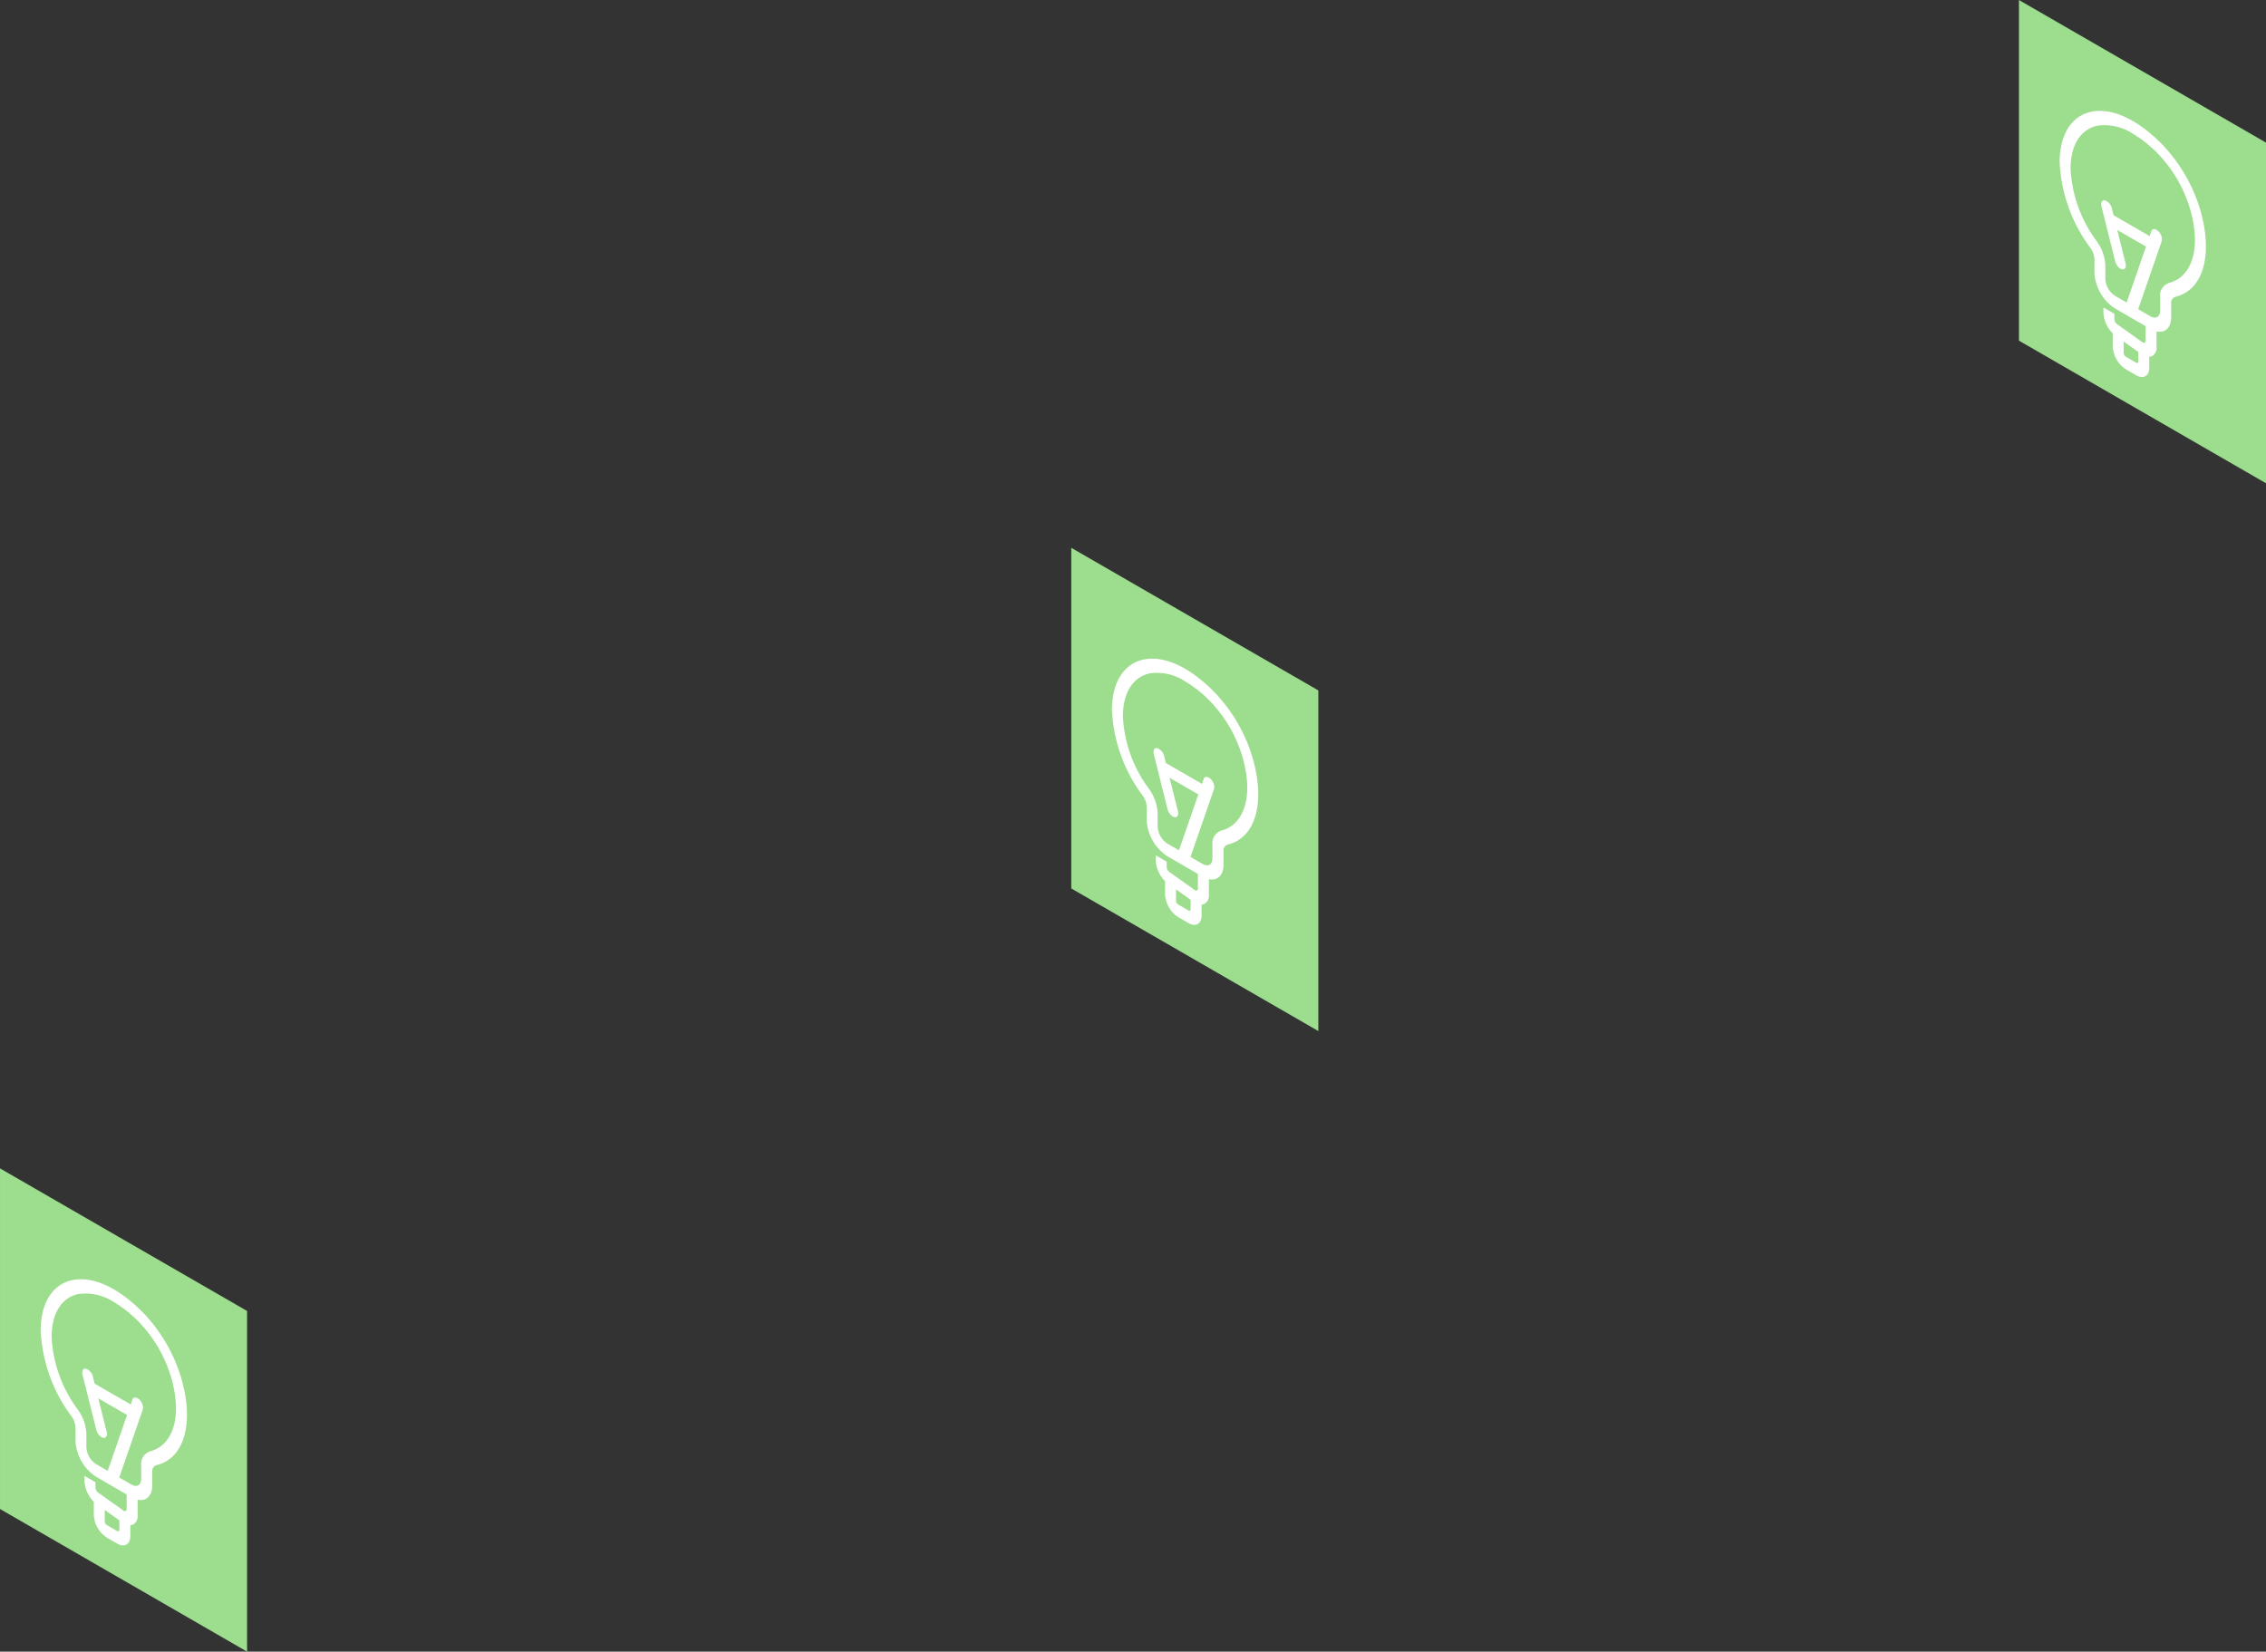 <svg xmlns="http://www.w3.org/2000/svg" width="178.461" height="130.106" viewBox="0 0 178.461 130.106">
  <rect x="0" y="0" width="178.461" height="130.106" fill="#333333" stroke="none"/>
  <g id="pt14-1" transform="translate(-310.697 -247.942)">
    <g id="pt14-3">
      <path id="パス_778" data-name="パス 778" d="M527.549,306.276l-19.458-11.234V268.208l19.458,11.234Z" transform="translate(-38.39 -20.265)" fill="#9cdd8e"/>
      <path id="パス_809" data-name="パス 809" d="M515.925,287.411l3.165,1.828v-.993l-3.165-1.827Z" transform="translate(-38.982 -21.641)" fill="#fff"/>
      <path id="パス_810" data-name="パス 810" d="M518.375,298.15a.816.816,0,0,0,.73.1.742.742,0,0,0,.369-.731V296.21l-.863-.5v1.311a.154.154,0,0,1-.079.157.184.184,0,0,1-.184-.04l-1.989-1.417a.525.525,0,0,1-.208-.389v-.422l-.863-.5v.422a2.45,2.45,0,0,0,.971,1.815l1.988,1.417c.043.03.086.057.129.082" transform="translate(-38.934 -22.245)" fill="#fff"/>
      <path id="パス_811" data-name="パス 811" d="M517.113,299.422l.814.47c.569.329,1.032.064,1.032-.59v-.964l-.863-.5v.964c0,.106-.076.15-.169.1l-.814-.47a.372.372,0,0,1-.168-.291V296.83l-.863-.5v1.309a2.277,2.277,0,0,0,1.032,1.781" transform="translate(-38.994 -22.39)" fill="#fff"/>
      <path id="パス_812" data-name="パス 812" d="M514.3,290.41v-1.069a1.681,1.681,0,0,0-.343-.925,12.208,12.208,0,0,1-2.4-6.719c0-2.188.951-3.678,2.544-3.984,1.648-.317,3.7.668,5.641,2.7a12.652,12.652,0,0,1,2.926,5.169c.972,3.488.177,6.186-1.979,6.715a.493.493,0,0,0-.347.537V293.9c0,1.034-.732,1.452-1.631.933l-2.781-1.606a3.6,3.6,0,0,1-1.632-2.816m.282-11.6c-1.352.26-2.16,1.524-2.16,3.381a10.366,10.366,0,0,0,2.037,5.7,3.55,3.55,0,0,1,.7,1.941v1.069a1.7,1.7,0,0,0,.768,1.326l2.781,1.606c.423.244.767.047.767-.439V292.34a1.049,1.049,0,0,1,.708-1.136c1.523-.373,2.633-2.291,1.675-5.731a10.613,10.613,0,0,0-2.448-4.328,9.565,9.565,0,0,0-2.1-1.7,4.031,4.031,0,0,0-2.735-.628" transform="translate(-38.652 -20.979)" fill="#fff"/>
      <path id="パス_813" data-name="パス 813" d="M516.611,290.663a.467.467,0,0,0,.137.054c.226.043.349-.167.273-.471l-1.083-4.337a.862.862,0,0,0-.546-.629c-.226-.043-.348.167-.272.471l1.082,4.337a.97.97,0,0,0,.41.575" transform="translate(-38.92 -21.555)" fill="#fff"/>
      <path id="パス_814" data-name="パス 814" d="M517.664,294.422c.181.1.349.07.41-.1l1.954-5.643a.859.859,0,0,0-.274-.786c-.227-.217-.471-.217-.545,0l-1.954,5.643a.859.859,0,0,0,.274.786.7.7,0,0,0,.136.1" transform="translate(-39.081 -21.74)" fill="#fff"/>
    </g>
    <g id="pt14-2">
      <path id="パス_915" data-name="パス 915" d="M446.814,352.955l-19.458-11.234V314.887l19.458,11.234Z" transform="translate(-32.29 -23.792)" fill="#9cdd8e"/>
      <path id="パス_946" data-name="パス 946" d="M435.189,334.09l3.165,1.828v-.993l-3.165-1.827Z" transform="translate(-32.882 -25.168)" fill="#fff"/>
      <path id="パス_947" data-name="パス 947" d="M437.639,344.829a.816.816,0,0,0,.73.1.742.742,0,0,0,.369-.731v-1.311l-.863-.5V343.7a.154.154,0,0,1-.079.157.184.184,0,0,1-.184-.04l-1.989-1.417a.525.525,0,0,1-.208-.389v-.422l-.863-.5v.422a2.451,2.451,0,0,0,.971,1.815l1.988,1.417c.043.03.086.057.128.082" transform="translate(-32.834 -25.772)" fill="#fff"/>
      <path id="パス_948" data-name="パス 948" d="M436.377,346.1l.814.47c.569.329,1.032.064,1.032-.59v-.964l-.862-.5v.964c0,.106-.076.15-.169.1l-.814-.47a.372.372,0,0,1-.168-.291v-1.309l-.863-.5v1.309a2.277,2.277,0,0,0,1.032,1.781" transform="translate(-32.894 -25.917)" fill="#fff"/>
      <path id="パス_949" data-name="パス 949" d="M433.564,337.089v-1.069a1.68,1.68,0,0,0-.343-.925,12.208,12.208,0,0,1-2.4-6.719c0-2.188.951-3.678,2.544-3.984,1.648-.317,3.7.668,5.641,2.7a12.651,12.651,0,0,1,2.926,5.169c.972,3.488.177,6.186-1.979,6.715a.493.493,0,0,0-.347.537v1.061c0,1.034-.732,1.452-1.631.933l-2.781-1.606a3.6,3.6,0,0,1-1.632-2.816m.282-11.6c-1.352.26-2.16,1.524-2.16,3.381a10.366,10.366,0,0,0,2.037,5.7,3.549,3.549,0,0,1,.7,1.941v1.069a1.7,1.7,0,0,0,.768,1.326l2.781,1.606c.423.244.767.047.767-.439v-1.061a1.049,1.049,0,0,1,.708-1.136c1.523-.373,2.633-2.291,1.675-5.731a10.613,10.613,0,0,0-2.448-4.328,9.566,9.566,0,0,0-2.1-1.7,4.031,4.031,0,0,0-2.735-.628" transform="translate(-32.552 -24.506)" fill="#fff"/>
      <path id="パス_950" data-name="パス 950" d="M435.875,337.342a.467.467,0,0,0,.137.054c.226.043.348-.167.273-.471l-1.083-4.337a.862.862,0,0,0-.546-.629c-.226-.043-.348.167-.272.471l1.082,4.337a.97.97,0,0,0,.41.575" transform="translate(-32.82 -25.082)" fill="#fff"/>
      <path id="パス_951" data-name="パス 951" d="M436.929,341.1c.181.1.349.07.41-.1l1.954-5.643a.859.859,0,0,0-.274-.786c-.226-.217-.471-.217-.545,0l-1.954,5.643a.859.859,0,0,0,.274.786.7.7,0,0,0,.136.1" transform="translate(-32.981 -25.267)" fill="#fff"/>
    </g>
    <g id="pt14-1-2" data-name="pt14-1">
      <path id="パス_1052" data-name="パス 1052" d="M355.55,405.836,336.092,394.6V367.768L355.55,379Z" transform="translate(-25.394 -27.788)" fill="#9cdd8e"/>
      <path id="パス_1083" data-name="パス 1083" d="M343.925,386.971l3.165,1.828v-.993l-3.165-1.827Z" transform="translate(-25.986 -29.164)" fill="#fff"/>
      <path id="パス_1084" data-name="パス 1084" d="M346.375,397.71a.816.816,0,0,0,.73.1.742.742,0,0,0,.369-.731V395.77l-.863-.5v1.311c0,.105-.049.144-.079.157a.184.184,0,0,1-.184-.04l-1.989-1.417a.525.525,0,0,1-.208-.389v-.422l-.863-.5v.422a2.451,2.451,0,0,0,.971,1.815l1.988,1.417c.043.031.086.057.129.082" transform="translate(-25.938 -29.768)" fill="#fff"/>
      <path id="パス_1085" data-name="パス 1085" d="M345.113,398.982l.814.47c.569.329,1.032.064,1.032-.59V397.9l-.862-.5v.964c0,.106-.076.15-.169.1l-.814-.47a.372.372,0,0,1-.168-.291V396.39l-.863-.5V397.2a2.277,2.277,0,0,0,1.032,1.781" transform="translate(-25.998 -29.913)" fill="#fff"/>
      <path id="パス_1086" data-name="パス 1086" d="M342.3,389.97V388.9a1.68,1.68,0,0,0-.343-.925,12.208,12.208,0,0,1-2.4-6.719c0-2.188.951-3.678,2.544-3.984,1.648-.317,3.7.668,5.641,2.7a12.651,12.651,0,0,1,2.926,5.169c.972,3.488.177,6.186-1.979,6.715a.493.493,0,0,0-.347.537v1.061c0,1.034-.732,1.452-1.631.933l-2.781-1.606a3.6,3.6,0,0,1-1.632-2.816m.282-11.6c-1.352.26-2.16,1.524-2.16,3.381a10.366,10.366,0,0,0,2.037,5.7,3.549,3.549,0,0,1,.7,1.941v1.069a1.7,1.7,0,0,0,.768,1.326l2.781,1.606c.423.244.767.047.767-.439V391.9a1.049,1.049,0,0,1,.708-1.136c1.523-.373,2.633-2.291,1.675-5.731a10.613,10.613,0,0,0-2.448-4.328,9.566,9.566,0,0,0-2.1-1.7,4.031,4.031,0,0,0-2.735-.628" transform="translate(-25.656 -28.502)" fill="#fff"/>
      <path id="パス_1087" data-name="パス 1087" d="M344.611,390.223a.443.443,0,0,0,.137.054c.226.043.349-.167.273-.471l-1.083-4.338a.862.862,0,0,0-.546-.629c-.226-.043-.348.167-.272.471l1.082,4.337a.97.97,0,0,0,.41.575" transform="translate(-25.924 -29.077)" fill="#fff"/>
      <path id="パス_1088" data-name="パス 1088" d="M345.665,393.982c.181.1.349.07.409-.1l1.954-5.643a.858.858,0,0,0-.274-.786c-.226-.217-.471-.217-.545,0l-1.954,5.643a.859.859,0,0,0,.274.786.7.7,0,0,0,.136.1" transform="translate(-26.085 -29.263)" fill="#fff"/>
    </g>
  </g>
</svg>
